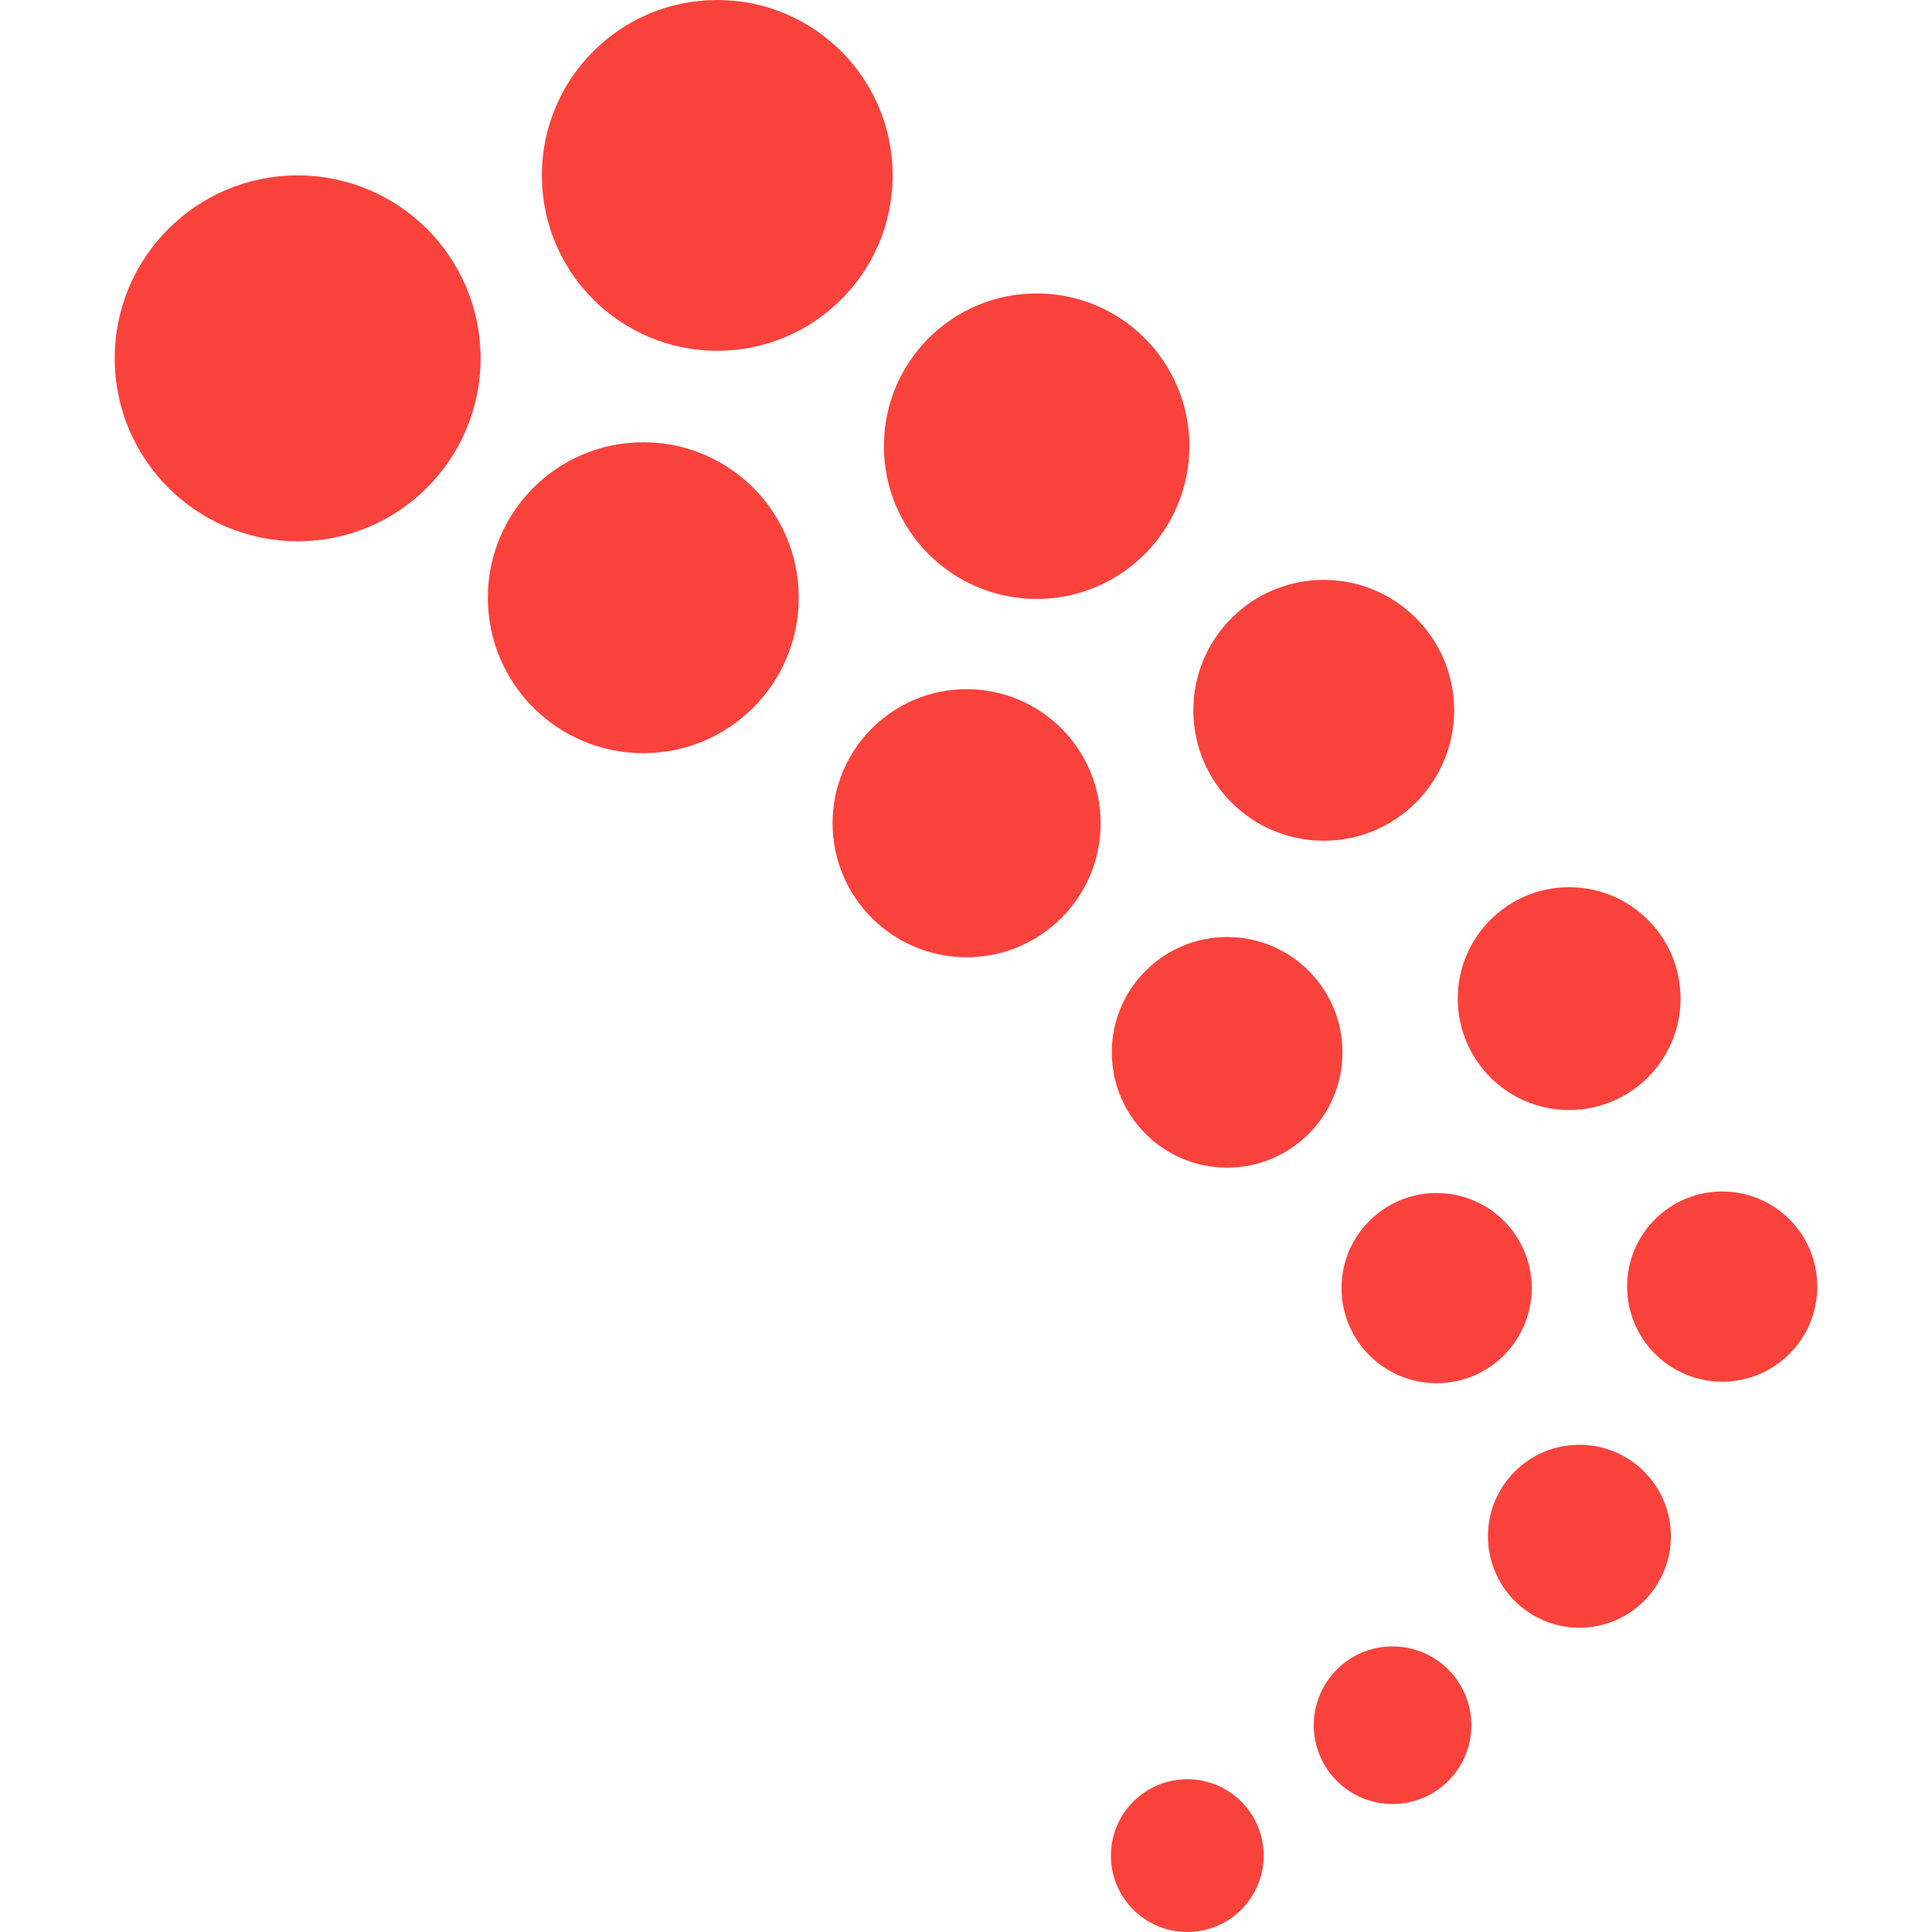 <?xml version="1.0" encoding="UTF-8"?>
<svg id="Ebene_1" xmlns="http://www.w3.org/2000/svg" version="1.1" viewBox="0 0 64 64">
  <defs>
    <style>
      .st0 {
        fill: #fa423c;
      }
    </style>
  </defs>
  <circle class="st0" cx="23.76" cy="5.81" r="5.81"/>
  <circle class="st0" cx="9.86" cy="11.87" r="6.06"/>
  <circle class="st0" cx="34.34" cy="14.78" r="5.06"/>
  <circle class="st0" cx="21.31" cy="19.8" r="5.15"/>
  <circle class="st0" cx="43.85" cy="23.53" r="4.32"/>
  <circle class="st0" cx="32.02" cy="27.27" r="4.44"/>
  <circle class="st0" cx="51.98" cy="33.08" r="3.69"/>
  <circle class="st0" cx="40.65" cy="34.86" r="3.82"/>
  <circle class="st0" cx="57.05" cy="42.62" r="3.15"/>
  <circle class="st0" cx="47.59" cy="42.67" r="3.15"/>
  <circle class="st0" cx="52.32" cy="50.89" r="3.03"/>
  <circle class="st0" cx="46.13" cy="57.15" r="2.61"/>
  <circle class="st0" cx="39.33" cy="61.47" r="2.53"/>
</svg>